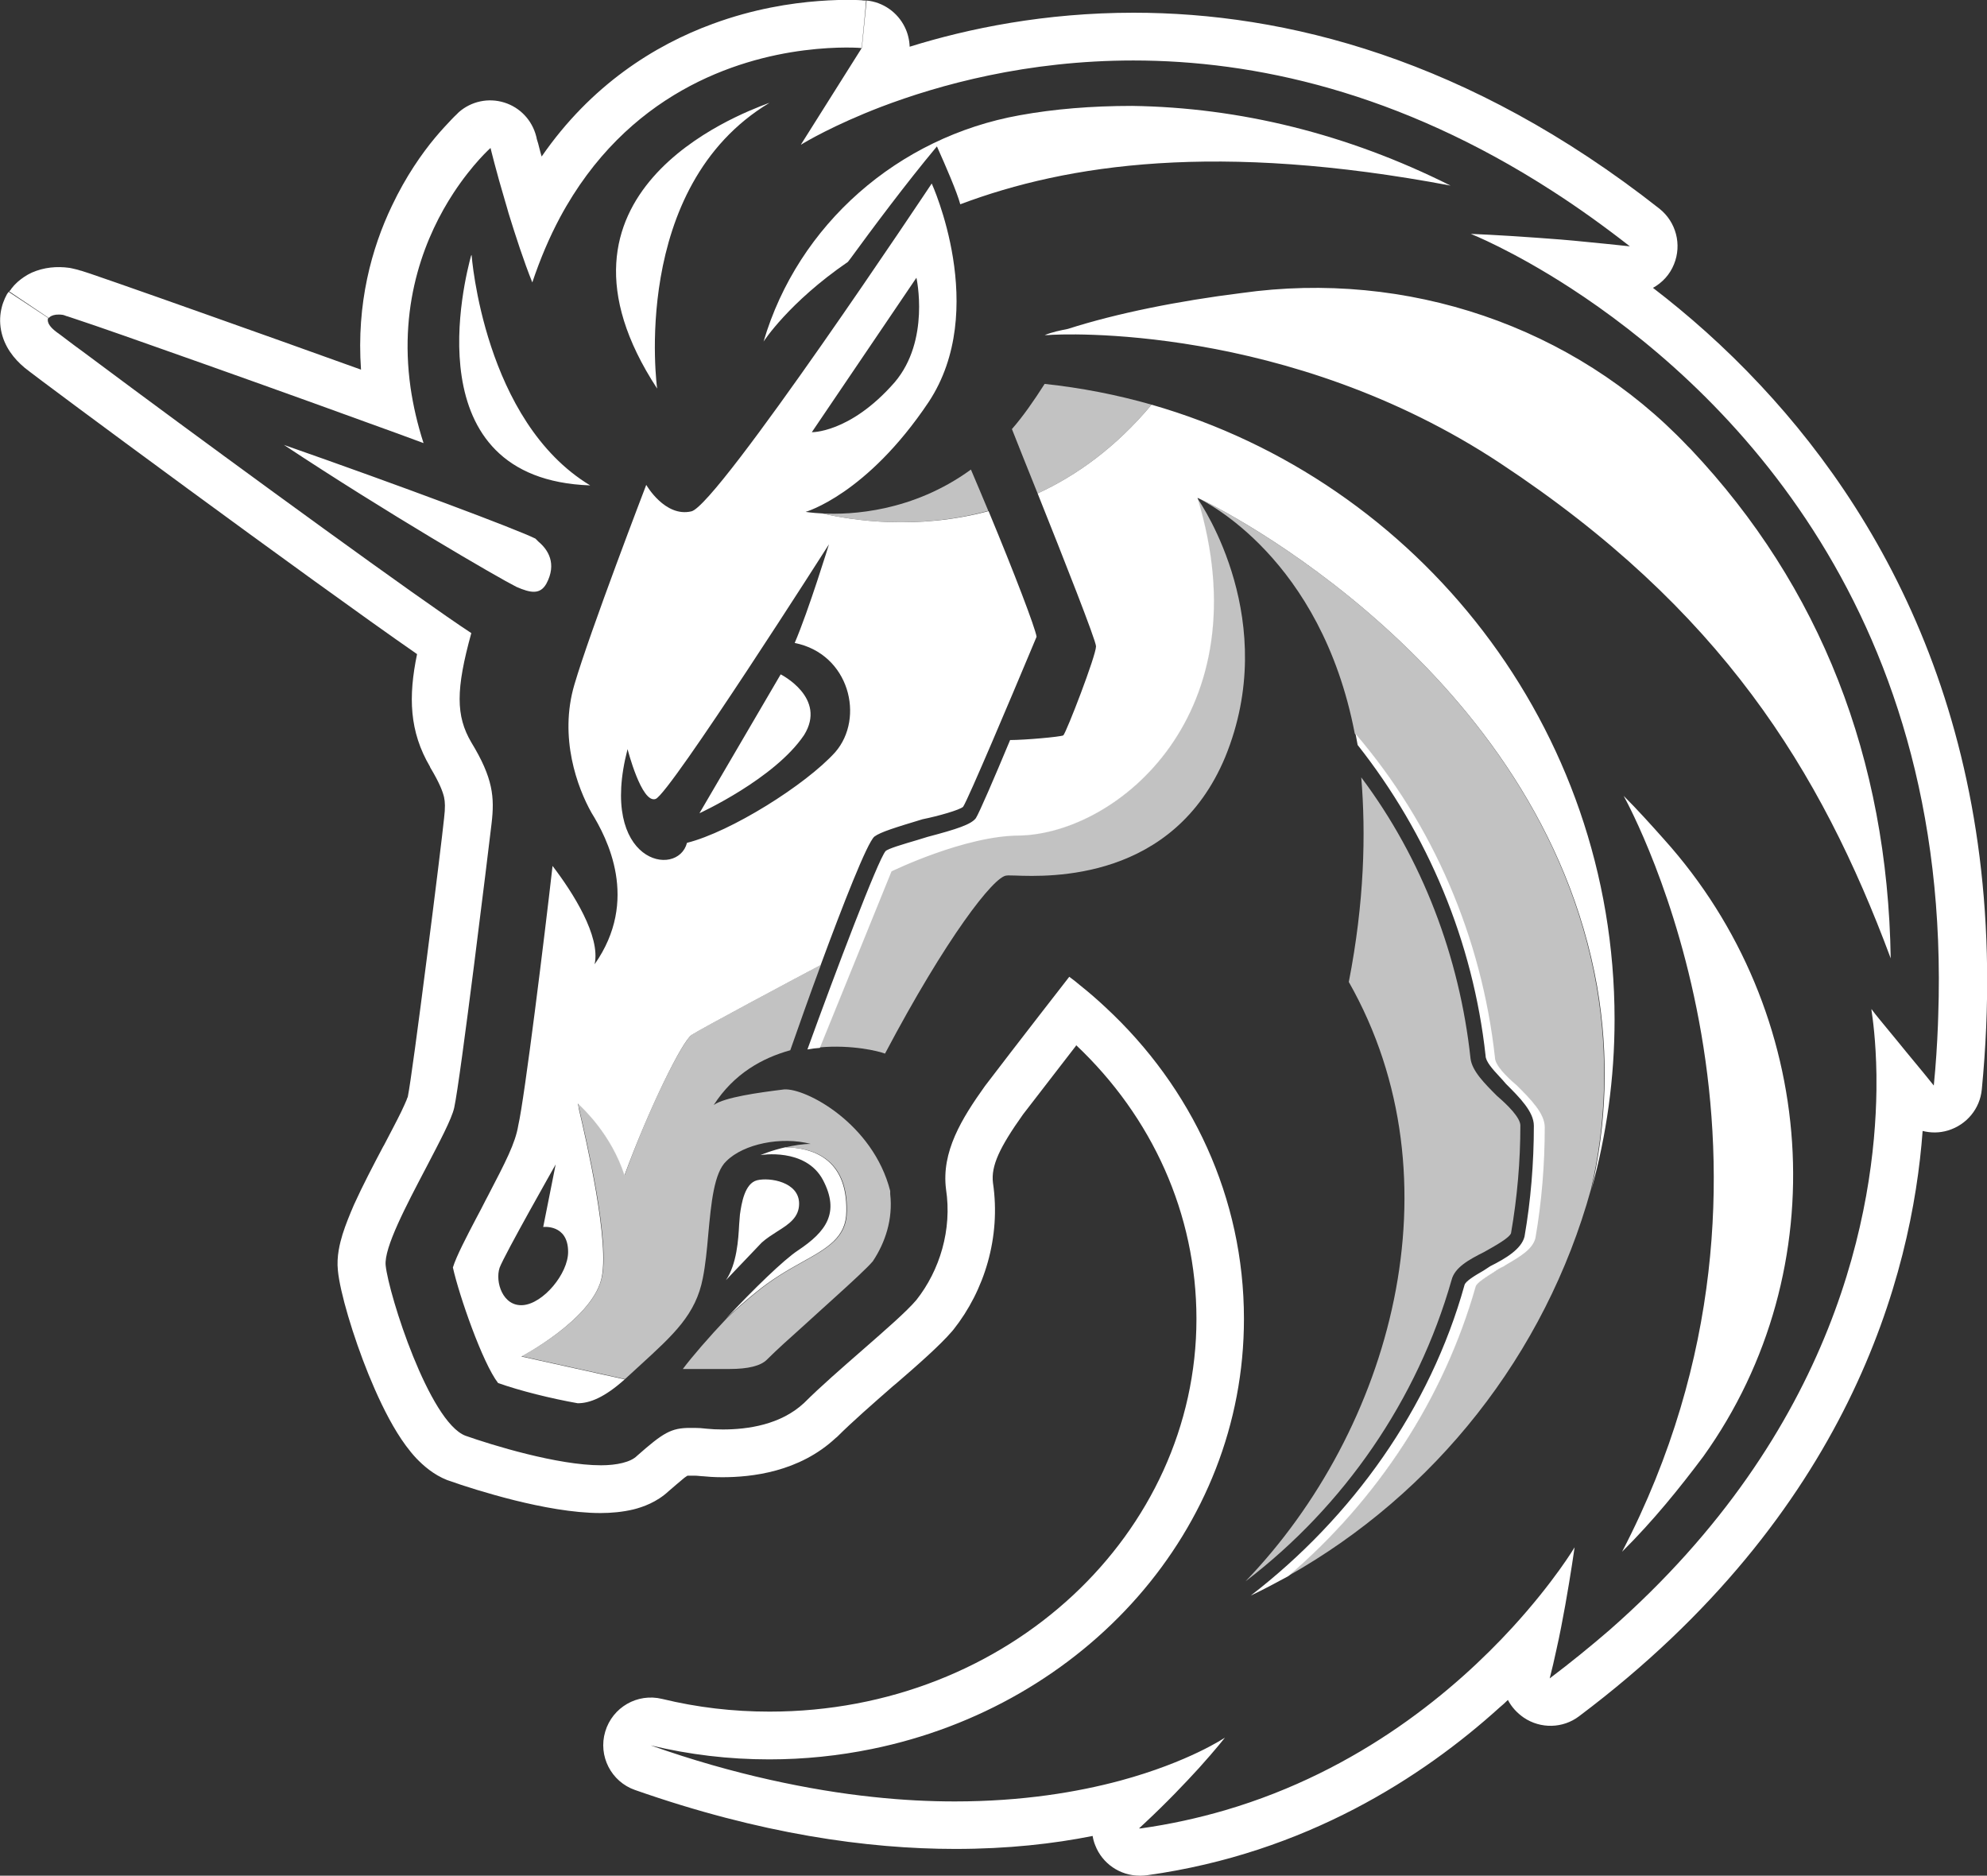 <svg version="1.1" id="Слой_1" xmlns:x="ns_extend;" xmlns:i="ns_ai;" xmlns:graph="ns_graphs;" xmlns="http://www.w3.org/2000/svg" xmlns:xlink="http://www.w3.org/1999/xlink" x="0px" y="0px" viewBox="0 0 765.6 722.6" style="enable-background:new 0 0 765.6 722.6;" xml:space="preserve">
 <rect x="0" y="0" width="765.6" height="722.6" fill="#333333" stroke="none"/>
 <style type="text/css">
  .st0{fill-rule:evenodd;clip-rule:evenodd;fill:#FFFFFF;}
	.st1{fill:#FFFFFF;fill-opacity:0.7;}
 </style>
 <g>
  <g>
   <path class="st0" d="M605.2,111c-22.5-14.6-38.5-20.9-38.5-20.9s10.5,0.4,25.6,1.5c5.8,0.4,12.3,0.9,19,1.6
			c5.4,0.5,11,1.1,16.7,1.7c-10-7.8-19.9-14.9-29.7-21.2c-59.4-38.4-115.2-50.4-161.6-50.4c-41,0-74.7,9.3-97.3,17.9
			c-18.2,7-29.1,13.5-30.7,14.5h-0.1l23.5-37.3l1.8-18.2c6.3,0.6,11.9,4.5,14.7,10.2c1.2,2.4,1.8,5,1.9,7.6
			c22.8-7.1,52.2-13.1,86.3-13.1c58.1,0,128.9,17.5,202.6,75.5c6.4,5.1,8.7,13.8,5.6,21.4c-1.6,4-4.5,7.1-8.1,9.1
			c13.3,10.2,27.5,22.6,41.5,37.6c50.8,54.3,97.8,141.3,85.2,271.2c-0.7,7.4-5.8,13.6-13,15.8c-3.3,1-6.6,1-9.8,0.2
			c-4.1,55.5-28.3,147.3-132.4,225.5c-6.2,4.7-14.8,4.9-21.3,0.5c-2.6-1.8-4.7-4.1-6.1-6.8c-1,1-2.1,2-3.2,2.9
			c-29.6,26.8-74.7,56.1-135.6,64.6c-0.8,0.1-1.7,0.2-2.5,0.2h-0.6c-7.6,0-14.4-4.7-17.1-11.7c-0.5-1.2-0.8-2.4-1-3.6
			c-15,3-32.7,5-52.9,5c-34,0-75.2-5.8-123.4-22.7c-9.2-3.2-14.3-13.1-11.5-22.5s12.4-14.9,21.9-12.6c13.6,3.3,27.3,4.9,41.4,4.9
			c92.3,0,164.5-68.9,164.5-151.3c0-40.6-17.2-77.9-46.3-105.4c-0.1,0.1-0.2,0.2-0.2,0.3c-6.6,8.6-14.6,18.9-20.3,26.3
			c-9.1,12.8-12.4,19.9-11.6,26.4c3.1,20.9-3.3,41.5-15.2,56.5c-0.2,0.2-0.3,0.4-0.5,0.6c-4.7,5.5-13.6,13.3-21.6,20.2
			c-0.4,0.3-0.7,0.6-1.1,0.9c-8,7-15.9,13.9-21.6,19.6c-0.1,0.1-0.3,0.3-0.5,0.4c-14.2,13.3-32.7,15.2-43.8,15.2
			c-3.1,0-5.8-0.2-7.7-0.4h-0.1h-0.1c-1.8-0.2-2.5-0.2-3-0.2h-1.8c-0.3,0-0.5,0-0.7,0c-0.3,0.2-1,0.6-1.9,1.4
			c-1.3,1.1-3,2.5-5.4,4.6c-4.5,4.2-9.9,6.1-13.5,7c-4.2,1-8.6,1.4-12.7,1.4c-10.7,0-23-2.4-33.1-4.9c-10.4-2.6-19.8-5.6-25.4-7.6
			c-0.2-0.1-0.4-0.1-0.6-0.2c-5.3-2.1-9.2-5.6-11.9-8.4c-2.8-3-5.3-6.5-7.4-9.9c-4.2-6.8-7.9-14.8-11-22.4c-6-14.8-11-31.7-11.8-40
			c-0.6-5.5,0.8-10.7,1.8-14c1.2-3.8,2.8-7.7,4.4-11.4c3.3-7.3,7.6-15.5,11.3-22.5l0.2-0.3c2.6-5,4.9-9.3,6.7-13
			c0.9-1.8,1.5-3.3,2-4.4c0.3-0.8,0.4-1.2,0.5-1.2c1-4.8,4.1-28.1,7.3-53.1c3.2-24.7,6.2-49.3,6.7-54.3c0.5-4.2,0.4-6.3,0-8.2
			c-0.5-2.1-1.7-5.4-5.3-11.4c0-0.1-0.1-0.1-0.1-0.2c0,0,0,0,0-0.1c-8-13.6-8.4-27-5-43.4C119.9,223.7,15.9,146.9,9.4,141.6
			l-0.1-0.1c-3.8-3.2-7.7-7.9-8.9-14.3c-0.6-3.2-0.4-6.2,0.3-8.9c0.3-1.3,0.8-2.4,1.2-3.4c0.2-0.5,0.5-0.9,0.7-1.4
			c0.1-0.2,0.2-0.4,0.4-0.6c0.1-0.1,0.1-0.2,0.2-0.3l0.1-0.1v-0.1l0,0c0,0,0,0,15.3,10.1c0,0-1.2,1.8,2.4,4.8
			c0.3,0.2,0.8,0.7,1.6,1.2c0.1,0.1,0.2,0.2,0.4,0.3c1.9,1.4,4.8,3.7,8.7,6.5c5.2,3.9,12.1,9,19.9,14.8c40.9,30.3,110.4,81,130,93.8
			c-6,21.7-6,31.9,0,42.1c8.4,13.8,9,21.1,7.8,31.3c-1.2,10.2-12,98.7-14.4,109.5c-1,4.4-5.7,13.2-10.8,23
			c-7.6,14.5-16.3,30.9-15.6,37.7c1.2,11.4,16.8,60.2,30.7,65.6c10.2,3.6,35.5,11.4,52.3,11.4c6,0,11.4-1.2,13.8-3.6
			c10.2-9,13.2-10.8,20.5-10.8h1.8c1.4,0,2.9,0.1,4.5,0.3l0,0c1.9,0.2,4,0.3,6.3,0.3c9.6,0,22.3-1.8,31.3-10.2
			c6.2-6.2,14.6-13.5,22.5-20.4c8.8-7.7,17-14.8,20.8-19.3c9-11.4,13.8-27.1,11.4-42.7c-1.8-14.4,6-27.1,15-39.7
			c11.4-15,32.5-42.1,32.5-42.1c1.5,1.1,2.9,2.2,4.3,3.4c3.4,2.7,6.6,5.5,9.7,8.4c33.2,30.8,53.3,73.3,53.3,120
			c0,81.2-61.3,149-143.4,165.7c-12.7,2.6-26,4-39.5,4c-15.6,0-30.7-1.8-45.7-5.4c16.1,5.7,31.4,10,45.7,13.2s27.7,5.4,40.2,6.7
			c11.1,1.2,21.6,1.7,31.3,1.7c26,0,47.3-3.6,63.7-8c26.6-7.2,40.4-16.6,40.4-16.6s-3.6,4.6-10,11.7c-5.3,5.8-12.4,13.3-21.1,21.4
			c-0.5,0.4-0.9,0.9-1.4,1.3c0,0,0,0-0.1,0.1c-0.2,0.2-0.4,0.3-0.5,0.5h0.6c11.4-1.6,22.2-4,32.5-7c52.2-15.3,89-46.7,110.8-70.5
			c16-17.5,23.9-30.8,23.9-30.8s-1.4,10-3.6,22.3c-1,5.5-2.1,11.4-3.4,17.1c-0.8,3.8-1.7,7.6-2.6,11.1c8.1-6.1,15.7-12.3,22.9-18.5
			C708.1,550.9,722.4,465,723,420c0-2.1,0-4,0-5.9l0,0l0,0l0,0l0,0l0,0l0,0l0,0V414l0,0c-0.2-13.3-1.5-22.1-1.9-24.7V389
			c0-0.1,0-0.2,0-0.3c0,0.1,0.1,0.2,0.2,0.3c0.1,0.1,0.1,0.2,0.2,0.3c1,1.4,3.6,4.5,6.8,8.4c1.8,2.2,3.9,4.7,5.9,7.2l0,0l0,0l0,0
			l0,0c2.4,2.9,4.9,5.9,7.1,8.6c1.4,1.7,2.7,3.3,3.8,4.7c0.8-8,1.3-15.9,1.6-23.5l0,0c0,0,0,0,0-0.1l0,0l0,0l0,0l0,0l0,0l0,0l0,0
			c0-1,0.1-2,0.1-3C752.5,230.6,659.8,146.5,605.2,111z M194.7,77.8c0.4,1.5,0.9,2.9,1.3,4.5c2.7,8.7,5.8,18.3,9.1,26.5
			c3.1-9.2,6.6-17.4,10.6-24.9c25.8-48.1,68.2-61.2,94.1-64.5c13.3-1.7,22.2-0.9,22.2-0.9c1.8-18.2,1.7-18.3,1.7-18.3l0,0h-0.1h-0.1
			c-0.1,0-0.1,0-0.2,0s-0.1,0-0.2,0c-0.3,0-0.7,0-1.1-0.1C331.1,0,329.8,0,328.2,0c-3.1-0.1-7.5,0-12.8,0.4
			c-10.6,0.8-25.1,3-40.8,8.8c-22.4,8.2-46.9,23.6-65.9,51.1c-0.3-1.1-0.6-2-0.8-2.9c-0.4-1.6-0.7-2.8-1-3.6c-0.1-0.4-0.2-0.7-0.2-1
			l-0.1-0.2v-0.1c-1.6-6.2-6.2-11.1-12.3-13s-12.7-0.5-17.5,3.7L188.9,57c-12.1-13.8-12.1-13.8-12.1-13.8l0,0l0,0l-0.1,0.1
			c-0.1,0.1-0.1,0.1-0.2,0.2c-0.2,0.2-0.4,0.4-0.6,0.6c-0.5,0.5-1.2,1.1-2,2c-1.6,1.7-3.8,4-6.3,7c-5,6-11.2,14.8-16.6,26.2
			c-7.8,16.3-13.7,37.6-11.9,63.1c-20.2-7.3-41.1-14.7-59.1-21.1c-13.7-4.9-25.8-9.1-34.6-12.2c-4.4-1.5-8.1-2.8-10.7-3.7
			c-1.3-0.4-2.5-0.8-3.4-1.1h-0.1c-0.5-0.2-2-0.6-3.4-0.9c-0.3-0.1-0.7-0.1-1-0.2c-5-0.7-9.9-0.2-14.5,1.8c-2.2,1-4,2.3-5.5,3.6
			c-0.7,0.7-1.4,1.3-1.9,2c-0.3,0.3-0.5,0.6-0.7,0.9c-0.1,0.2-0.2,0.3-0.3,0.4s-0.1,0.1-0.2,0.2l-0.1,0.1v0.1l0,0c0,0,0,0,15.2,10.2
			c0,0,1.2-1.8,5.4-1.2c0.2,0,0.7,0.2,1.5,0.5c0,0,0,0,0.1,0c2,0.7,5.8,1.9,11,3.7c6.2,2.1,14.3,5,23.7,8.3
			c23,8.1,53.6,19,81.6,29.2c7.3,2.6,14.3,5.2,21.1,7.7c-2.4-7.4-4-14.5-5-21.3c-4.8-33.7,6.3-59.4,16.5-75
			C182.1,63.1,189,57,189,57S191.2,66.1,194.7,77.8z M19.3,139.1L19.3,139.1L19.3,139.1z">
   </path>
   <path class="st1" d="M336.3,485.9c-1.9,2.3-8.3,8.2-14.5,13.8c-1.8,1.7-3.7,3.3-5.3,4.8c-2.5,2.3-5.1,4.6-7.6,6.9l0,0
			c-4.8,4.3-9.5,8.5-13.4,12.4c-2.4,2.4-7.2,3.6-14.4,3.6h-18c3.6-4.8,10-12.2,17-19.6c3.8-3.6,7.7-7,11.3-9.9
			c6.2-5.1,12.3-8.6,17.7-11.6c9.9-5.5,17.2-9.6,17.2-19.7c0.4-20.5-13.4-24.5-23.6-24.6c3-0.7,6.5-1.3,9.7-1.3
			c-11.4-3-25.9,0-32.5,6.6c-4.8,4.4-5.9,16.3-7,28.2c-0.5,5.9-1.1,11.9-2.1,16.9c-2.7,14-11.2,21.7-24.2,33.6l0,0l0,0
			c-1.5,1.4-3.1,2.8-4.7,4.3c-0.4,0.4-0.8,0.7-1.1,1l-39.8-8.8c0,0,26.5-13.8,30.7-29.5c3.8-13.5-6-54.9-8.5-65.6
			c-0.3-1.2-0.5-2.1-0.5-2.4c0,0,0.1,0.1,0.2,0.2c1.8,1.7,12.7,11.6,17.8,27.5c9.6-26.5,22.3-51.7,25.9-54.1
			c3.1-2.1,39.5-21.5,49.7-26.9c-4.5,12.1-8.7,24.1-11.8,32.9c-10.8,3-21.7,9-29.5,21.1c4.2-3,17.4-4.8,27.1-6
			c8.4-0.6,34.3,13.2,40.9,39.1v1.2C344.1,469.7,341.1,478.7,336.3,485.9z">
   </path>
   <path class="st1" d="M315.8,403.5c12.3-1.1,22.6,1.4,25.2,2.4c23.5-44.5,42.1-68.6,46.9-68.6c0.5-0.1,1.6,0,3.2,0
			c13.4,0.5,61.1,2.1,81-45.7c21.3-52.1-8.7-96.7-10.8-99.7l-0.1-0.1c25.3,83-30.7,129.3-68.6,129.9c-21.1,0-49.3,13.8-49.3,13.8
			L315.8,403.5z">
   </path>
   <path class="st1" d="M461.4,191.8L461.4,191.8c2.7,1.3,47.6,23.1,60.6,90.8c29.9,34.9,48.6,78.5,53.7,124.6c0,3,4.2,7.2,8.4,10.8
			c5.4,5.4,10.8,10.8,10.8,16.2c0,14.4-1.2,28.9-3.6,42.7c-1.1,4.3-5.9,7.1-11.2,10.2l-0.5,0.3c-0.2,0.1-0.4,0.2-0.6,0.4
			c-0.3,0.2-0.6,0.4-0.9,0.6c-0.8,0.5-1.7,1.1-2.7,1.7l0,0c-3.2,2-6.5,4.1-7,5.5c-12.2,43.4-37.9,82.2-72.2,111.6
			c56.6-31.8,99.2-85.4,116.8-149c5.8-25.1,6.8-51.3,2.2-78.1C593.7,257.3,468.6,194.8,461.4,191.8z">
   </path>
   <path class="st1" d="M316.8,197.8c11.1,0.6,34.9-0.6,57.3-16.9c2.3,5.3,4.5,10.7,6.7,15.9C353.3,204.3,328.5,200.5,316.8,197.8z">
   </path>
   <path class="st1" d="M399.8,190.1c15-6.9,30.1-17.7,43.9-34.2c-13.3-3.8-27.1-6.5-41.2-8c-4.2,6.6-8.4,12.6-12.6,17.4
			C392.3,171.5,395.9,180.3,399.8,190.1z">
   </path>
   <path class="st1" d="M519.7,378.3c6-30.7,6.6-57.1,4.8-78.8c23.5,31.3,37.9,69.2,42.1,108.3c0.6,4.8,5.4,9.6,10.2,14.4
			c4.2,3.6,9,8.4,9,11.4c0,13.8-1.2,27.7-3.6,41.5c-0.6,1.7-5.5,4.5-9.6,6.8l-0.7,0.4c-6,3-11.4,6-12.6,10.8
			c-13.2,46.3-41.5,87.2-79.4,116.1C536,550.9,563.1,454.7,519.7,378.3z">
   </path>
   <path class="st0" d="M253.2,149.7c0,0-10.8-77.6,43.3-110.1c-0.2,0.1-0.6,0.2-1.1,0.4C284.4,44.2,203.9,74.4,253.2,149.7z
			 M370,78.7c41.5-15.6,99.3-24.1,188.9-7.2c-39.7-19.9-81.2-30.1-122.7-30.7c-15.6,0-30.1,1.2-43.3,3.6
			c-46.9,8.4-85.4,42.1-98.7,87.2c0,0,9.6-15,32.5-30.7l1-1.3c8.4-11.5,21.2-28.7,33.3-43.2C364.5,64.2,368.7,73.9,370,78.7z
			 M578.1,178.5c84.8,56,123.3,117.9,150.4,190.7c-1.2-77-27.1-143.2-77-196.1l-1.2-1.2c-43.9-46.3-108.3-68-172-59
			c-24.1,3-48.1,7.8-66.8,13.8c-3,0.6-6,1.2-9,2.4h1.2C408.5,128.6,496.3,124.4,578.1,178.5z M656.3,561.1
			c-9,12-19.2,24.7-31.3,36.7c77.6-149.2,3.6-285.7,0.6-291.2c5.4,5.4,10.8,11.4,15.6,16.8C700.8,389.7,708,488.9,656.3,561.1z
			 M181.5,98.5c-2.3,8.7-22.6,86.1,45.9,88.5c-40.9-24.7-45.7-88.4-45.7-89v0.1v0.2L181.5,98.5z M300.8,259.8l-31.3,53.5
			c0,0,28.9-13.2,40.3-30.1C318.8,268.8,300.8,259.8,300.8,259.8z M279.9,507.8c3.8-3.6,7.7-7,11.3-9.9c6.2-5.1,12.3-8.6,17.7-11.6
			c9.9-5.5,17.2-9.6,17.2-19.7c0.4-20.5-13.4-24.5-23.6-24.6c0.2,0,0.3-0.1,0.5-0.1c-5.6,1.2-10,3.1-10,3.1s17.4-3,24.1,9.6
			c6.6,12.6,1.2,19.9-9.6,27.1C302,485.3,290.3,496.7,279.9,507.8z M336.9,322.3c-2.8,2.4-12.1,26.2-20.7,49.5
			c-10.2,5.4-46.6,24.8-49.7,26.9c-3.6,2.4-16.2,27.7-25.9,54.1c-5.1-15.8-16-25.8-17.8-27.5c-0.1-0.1-0.2-0.2-0.2-0.2
			c0.1,0.3,0.3,1.1,0.5,2.4c2.5,10.7,12.2,52.1,8.5,65.6c-4.2,15.6-30.7,29.5-30.7,29.5l39.8,8.8c-7.8,7-13.5,9.2-18.1,9.2
			c-10.2-1.8-22.3-4.8-30.7-7.8c-6-7.8-15-33.7-17.4-44.5c1.3-4.3,5.4-12.1,8.9-18.8l0,0l0,0l0,0l0,0c1.4-2.6,2.7-5.1,3.7-7.1l1-1.9
			c6.6-12.7,10.5-20.1,11.6-27c2.4-10.2,10.2-73.4,13.2-99.9c7.8,10.2,18.6,27.1,16.2,37.9c17.4-24.7,4.8-48.7-1.2-58.4
			c-5.4-9.6-12.6-28.9-6.6-49.3c6-20.5,27.7-77,27.7-77s7.2,12.6,17.4,10.2C276.6,194.6,359,70.7,359,70.7s22.3,48.7-1.2,84.2
			c-23.9,35.7-47.4,42.3-47.4,42.3s2.4,0.4,6.4,0.6c11.7,2.7,36.4,6.5,64.1-0.9c9.9,23.8,18,45,18.5,48.4c-0.3,0.7-1.2,2.9-2.6,6.2
			l0,0l0,0l0,0l0,0c-6.7,16-23.7,56.3-25.7,59.3c-1.2,1.2-9.6,3.6-15.6,4.8C345.3,318.7,339.3,320.5,336.9,322.3z M353.1,107
			c0,0,5.4,24.1-8.4,40.3c-17.4,19.9-32.5,19.2-31.9,19.2L353.1,107z M214.1,448.6l-4.8,24.1c0,0,9.6-1.2,9.6,9.6
			c0,8.4-9.6,19.9-17.4,20.5s-10.8-9-9-14.4C194.3,483.5,214.1,448.6,214.1,448.6z M306.2,247.7c21.1,4.2,27.1,28.9,15.6,42.1
			c-11.4,12.6-40.3,30.7-57.1,34.9c-3.6,13.8-34.3,7.8-22.9-36.1c0,0,5.4,21.1,10.8,19.2c5.4-1.8,66.8-98.1,66.8-98.1
			S311.6,235.1,306.2,247.7z M284.8,471.7c-0.3,5.8-0.9,15.3-5.1,21.5c0.4-0.4,1.7-1.8,3.4-3.6l0,0c3.2-3.3,7.7-8.1,10.4-10.9
			c1.9-1.7,4-3,6-4.3c4.5-2.8,8.4-5.4,8.4-10.7c0-8.4-11.4-10.2-16.2-9c-4.8,1.2-6,9-6.6,13.2C285,468.8,284.9,470.1,284.8,471.7z
			 M564.3,495c-13.2,47.5-43.3,89.6-82.4,119.7c4.9-2.3,9.7-4.9,14.5-7.5c34.3-29.4,59.9-68.2,72.2-111.6c0.5-1.4,3.8-3.5,7-5.5l0,0
			c0.9-0.6,1.8-1.2,2.7-1.7c0.2-0.1,0.4-0.2,0.6-0.3l0.4-0.2c0.2-0.1,0.4-0.2,0.6-0.4l0.5-0.3c5.3-3.1,10.1-5.9,11.2-10.2
			c2.4-13.8,3.6-28.3,3.6-42.7c0-5.4-5.4-10.8-10.8-16.2c-4.2-3.6-8.4-7.8-8.4-10.8c-5.1-46.1-23.8-89.7-53.7-124.6
			c0.3,1.4,0.5,2.8,0.8,4.3c27.1,34.3,44.5,75.8,49.3,119.7c0,2.2,2.7,5.2,5.3,8c0.9,1,1.8,1.9,2.5,2.8c5.4,5.4,10.8,10.8,10.8,16.2
			c0,14.4-1.2,28.9-3.6,42.7c-1.2,4.8-7.2,8.4-13.2,11.4c-0.8,0.5-1.7,1.1-2.6,1.7l0,0l0,0C568.1,491.5,564.7,493.6,564.3,495z
			 M461.4,191.8L461.4,191.8c7.3,3,132.3,65.6,154,188.3c4.6,26.8,3.6,53-2.2,78.1c5.8-20.9,8.9-42.8,8.9-65.5
			c0-112.4-75.5-207.3-178.4-236.8c-13.8,16.5-28.9,27.3-43.9,34.2c10.2,25.5,22.5,56.7,22.5,58.9c0,3.6-11.4,33.1-12.6,34.3
			c-1.2,0.6-15,1.8-20.5,1.8c-6,14.4-12,28.3-13.2,30.1c-1.8,2.4-7.2,4.2-18.6,7.2c-1.2,0.4-2.6,0.8-3.9,1.2
			c-5.4,1.6-11.3,3.3-12.3,4.3c-3,3.6-19.2,46.3-30.1,76.4c1.6-0.3,3.3-0.5,4.8-0.6l27.6-68c0,0,28.3-13.8,49.3-13.8
			C430.7,321.1,486.7,274.8,461.4,191.8z M210.5,224.9c4.2-7.8,0.6-13.2-3-16.2l-1.2-1.2c-7.2-3.6-52.3-20.5-96.9-36.1
			c39.1,25.9,82.4,51.1,89.6,54.7C204.5,228.5,208.1,229.1,210.5,224.9z">
   </path>
  </g>
 </g>
</svg>